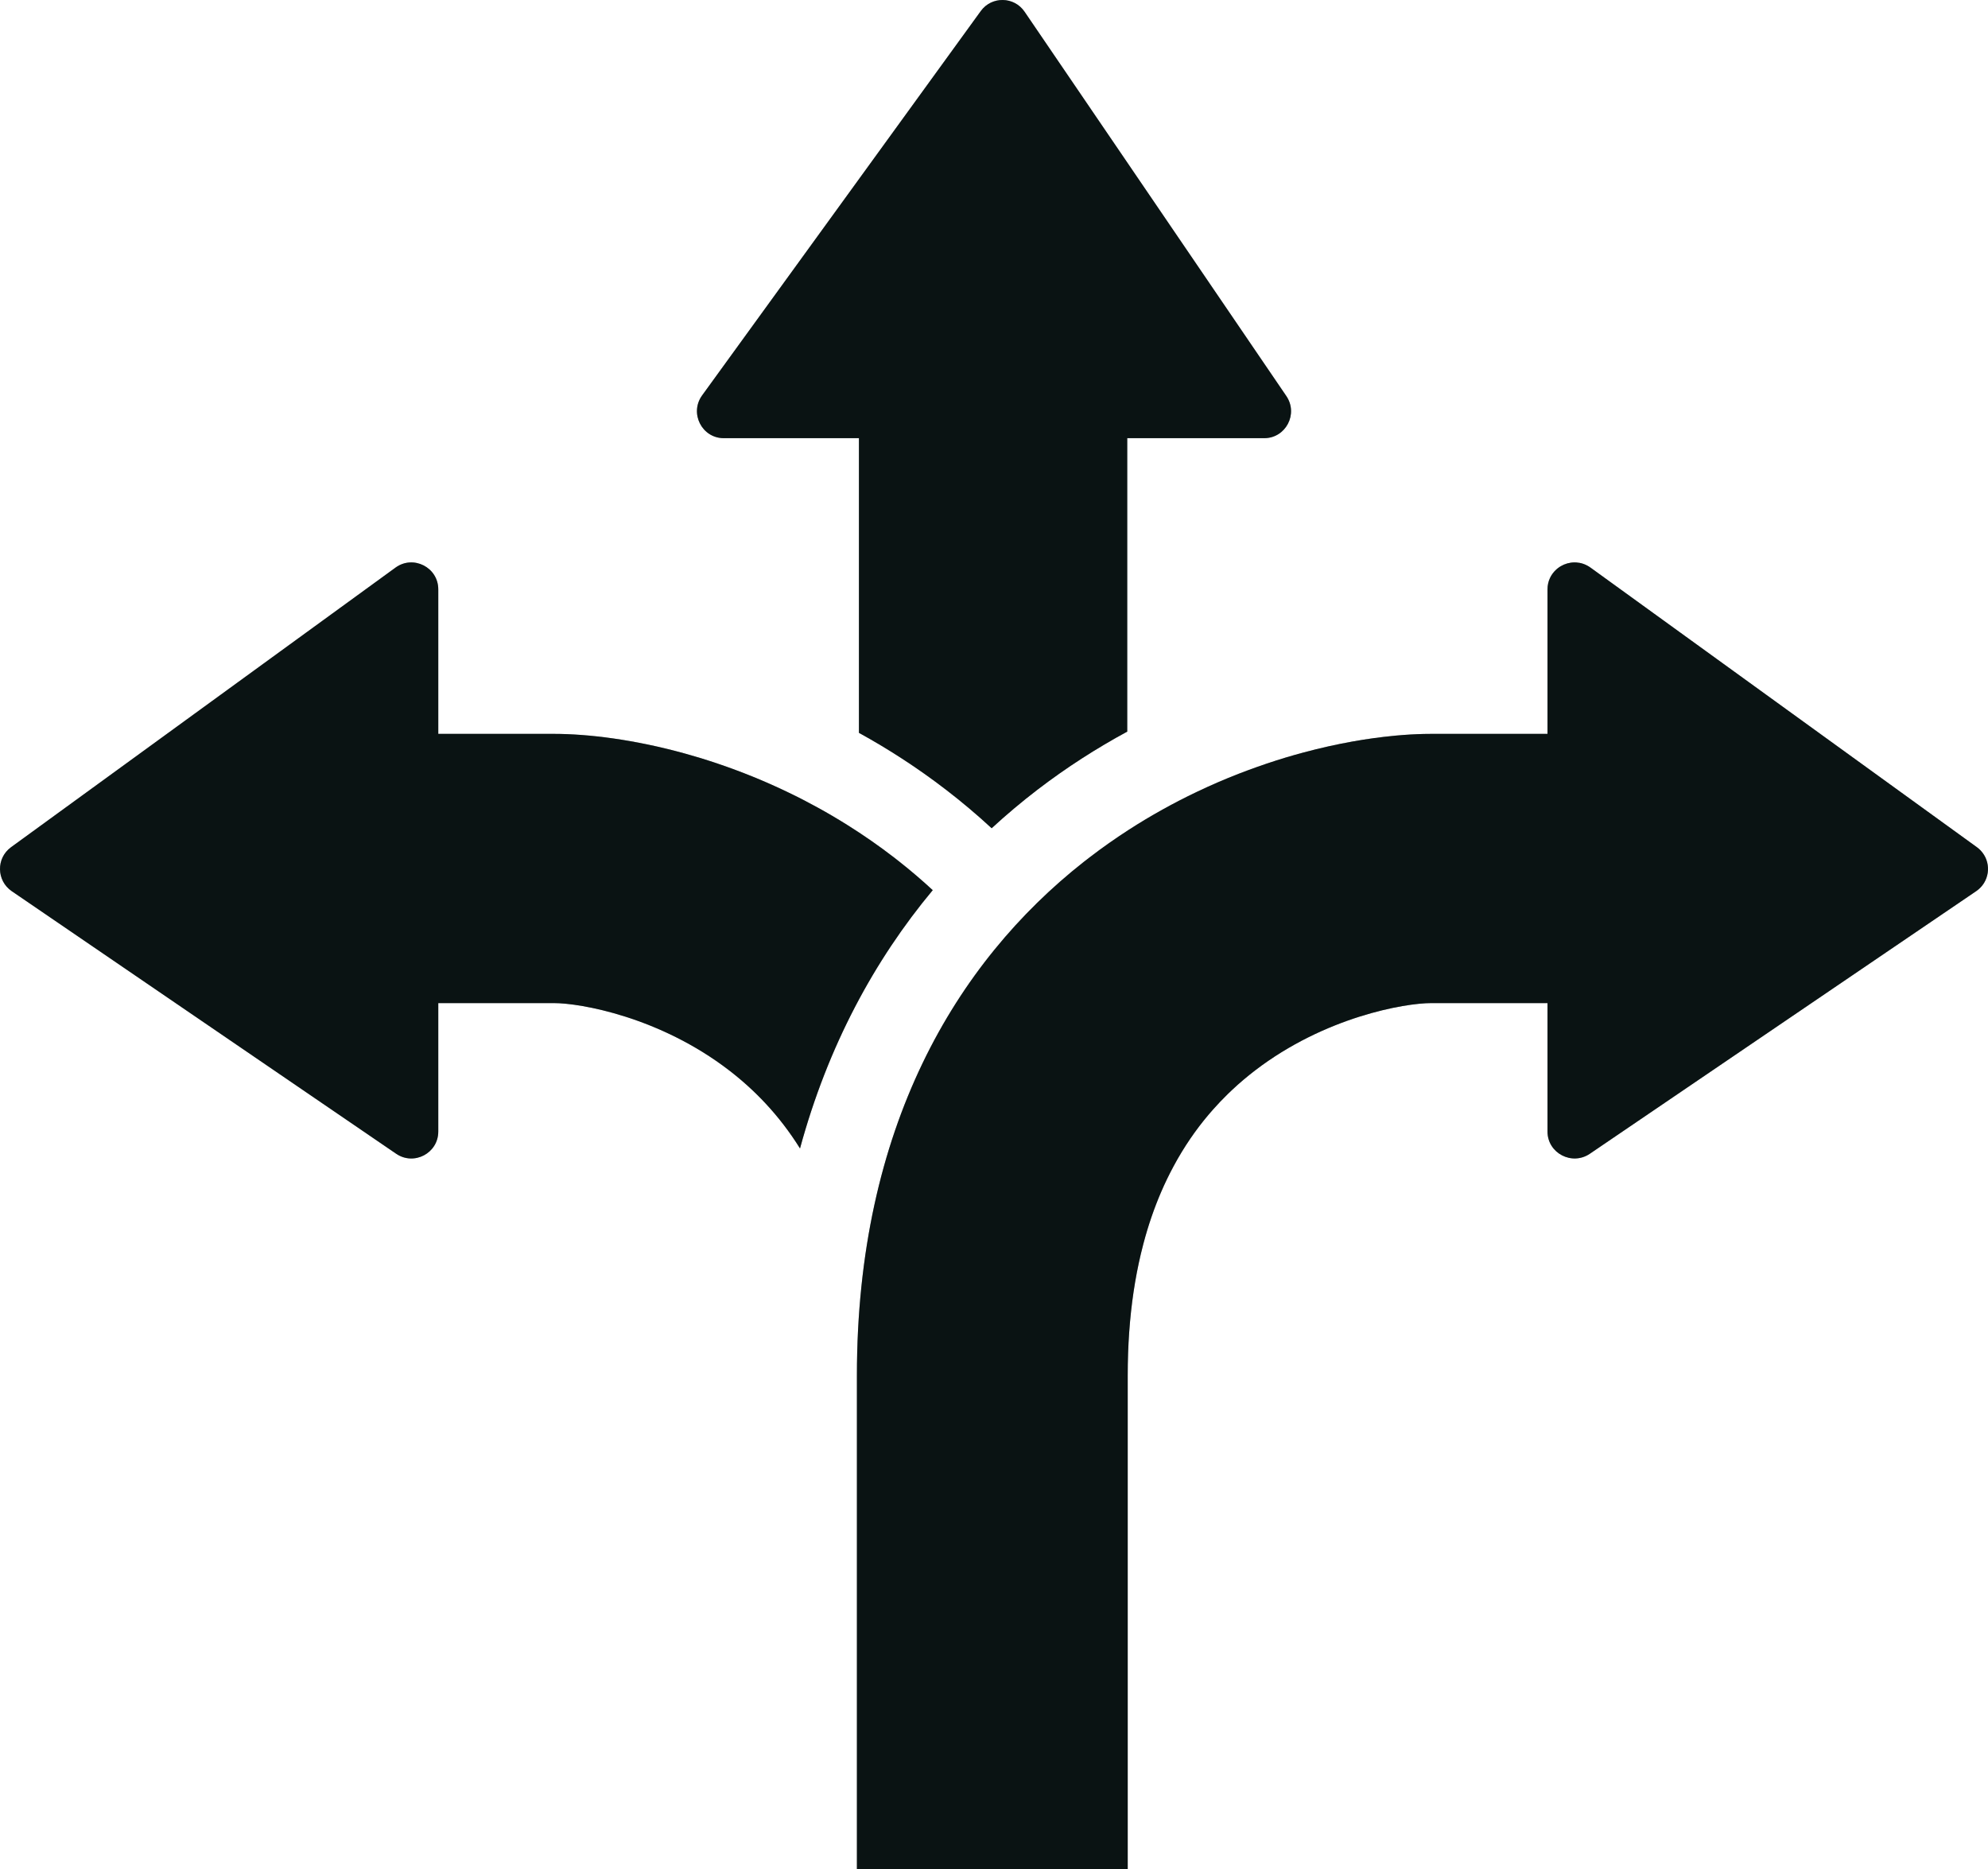 <svg width="50" height="47" viewBox="0 0 50 47" fill="none" xmlns="http://www.w3.org/2000/svg">
<path d="M39.644 14.144C39.761 14.151 39.879 14.189 39.988 14.264C39.993 14.267 39.998 14.27 40.003 14.274L49.72 21.304C49.755 21.329 49.787 21.358 49.816 21.388C49.832 21.404 49.846 21.422 49.86 21.44C50.09 21.736 50.036 22.184 49.703 22.41L39.987 29.013C39.535 29.32 38.921 28.999 38.921 28.455V25.225H35.997C35.331 25.225 33.327 25.57 31.567 26.918C31.373 27.067 31.178 27.23 30.986 27.411C30.95 27.444 30.915 27.478 30.88 27.512C30.75 27.639 30.622 27.773 30.497 27.915C30.461 27.956 30.425 27.997 30.389 28.04C30.077 28.41 29.781 28.836 29.517 29.327C29.407 29.531 29.302 29.746 29.204 29.974C29.033 30.371 28.882 30.804 28.757 31.278C28.735 31.362 28.713 31.447 28.693 31.534C28.621 31.838 28.559 32.158 28.509 32.495C28.415 33.131 28.363 33.827 28.363 34.589V47H21.552V34.589C21.552 28.356 24.046 24.203 27.255 21.676L27.409 21.557C27.73 21.31 28.057 21.082 28.386 20.869C28.95 20.505 29.522 20.19 30.089 19.919C30.182 19.875 30.275 19.831 30.368 19.789C30.718 19.63 31.066 19.488 31.41 19.361C31.479 19.335 31.549 19.31 31.618 19.286C31.941 19.171 32.259 19.07 32.569 18.982C32.643 18.961 32.716 18.941 32.788 18.922C33.209 18.809 33.615 18.719 34 18.65C34.007 18.649 34.014 18.647 34.021 18.646C34.384 18.581 34.729 18.535 35.051 18.504C35.071 18.502 35.091 18.5 35.11 18.498C35.358 18.475 35.591 18.462 35.809 18.457C35.873 18.456 35.935 18.455 35.997 18.455H38.921V14.821C38.921 14.614 39.01 14.439 39.145 14.319C39.156 14.309 39.167 14.299 39.179 14.29C39.203 14.271 39.228 14.255 39.254 14.239C39.357 14.178 39.476 14.144 39.598 14.143C39.614 14.143 39.629 14.143 39.644 14.144Z" fill="#0F1E1E"/>
<path d="M39.644 14.144C39.761 14.151 39.879 14.189 39.988 14.264C39.993 14.267 39.998 14.27 40.003 14.274L49.72 21.304C49.755 21.329 49.787 21.358 49.816 21.388C49.832 21.404 49.846 21.422 49.86 21.44C50.09 21.736 50.036 22.184 49.703 22.41L39.987 29.013C39.535 29.32 38.921 28.999 38.921 28.455V25.225H35.997C35.331 25.225 33.327 25.57 31.567 26.918C31.373 27.067 31.178 27.23 30.986 27.411C30.95 27.444 30.915 27.478 30.88 27.512C30.75 27.639 30.622 27.773 30.497 27.915C30.461 27.956 30.425 27.997 30.389 28.04C30.077 28.41 29.781 28.836 29.517 29.327C29.407 29.531 29.302 29.746 29.204 29.974C29.033 30.371 28.882 30.804 28.757 31.278C28.735 31.362 28.713 31.447 28.693 31.534C28.621 31.838 28.559 32.158 28.509 32.495C28.415 33.131 28.363 33.827 28.363 34.589V47H21.552V34.589C21.552 28.356 24.046 24.203 27.255 21.676L27.409 21.557C27.73 21.31 28.057 21.082 28.386 20.869C28.95 20.505 29.522 20.19 30.089 19.919C30.182 19.875 30.275 19.831 30.368 19.789C30.718 19.63 31.066 19.488 31.41 19.361C31.479 19.335 31.549 19.31 31.618 19.286C31.941 19.171 32.259 19.07 32.569 18.982C32.643 18.961 32.716 18.941 32.788 18.922C33.209 18.809 33.615 18.719 34 18.65C34.007 18.649 34.014 18.647 34.021 18.646C34.384 18.581 34.729 18.535 35.051 18.504C35.071 18.502 35.091 18.5 35.11 18.498C35.358 18.475 35.591 18.462 35.809 18.457C35.873 18.456 35.935 18.455 35.997 18.455H38.921V14.821C38.921 14.614 39.01 14.439 39.145 14.319C39.156 14.309 39.167 14.299 39.179 14.29C39.203 14.271 39.228 14.255 39.254 14.239C39.357 14.178 39.476 14.144 39.598 14.143C39.614 14.143 39.629 14.143 39.644 14.144Z" fill="black" fill-opacity="0.2"/>
<path d="M39.644 14.144C39.761 14.151 39.879 14.189 39.988 14.264C39.993 14.267 39.998 14.27 40.003 14.274L49.72 21.304C49.755 21.329 49.787 21.358 49.816 21.388C49.832 21.404 49.846 21.422 49.86 21.44C50.09 21.736 50.036 22.184 49.703 22.41L39.987 29.013C39.535 29.32 38.921 28.999 38.921 28.455V25.225H35.997C35.331 25.225 33.327 25.57 31.567 26.918C31.373 27.067 31.178 27.23 30.986 27.411C30.95 27.444 30.915 27.478 30.88 27.512C30.75 27.639 30.622 27.773 30.497 27.915C30.461 27.956 30.425 27.997 30.389 28.04C30.077 28.41 29.781 28.836 29.517 29.327C29.407 29.531 29.302 29.746 29.204 29.974C29.033 30.371 28.882 30.804 28.757 31.278C28.735 31.362 28.713 31.447 28.693 31.534C28.621 31.838 28.559 32.158 28.509 32.495C28.415 33.131 28.363 33.827 28.363 34.589V47H21.552V34.589C21.552 28.356 24.046 24.203 27.255 21.676L27.409 21.557C27.73 21.31 28.057 21.082 28.386 20.869C28.95 20.505 29.522 20.19 30.089 19.919C30.182 19.875 30.275 19.831 30.368 19.789C30.718 19.63 31.066 19.488 31.41 19.361C31.479 19.335 31.549 19.31 31.618 19.286C31.941 19.171 32.259 19.07 32.569 18.982C32.643 18.961 32.716 18.941 32.788 18.922C33.209 18.809 33.615 18.719 34 18.65C34.007 18.649 34.014 18.647 34.021 18.646C34.384 18.581 34.729 18.535 35.051 18.504C35.071 18.502 35.091 18.5 35.11 18.498C35.358 18.475 35.591 18.462 35.809 18.457C35.873 18.456 35.935 18.455 35.997 18.455H38.921V14.821C38.921 14.614 39.01 14.439 39.145 14.319C39.156 14.309 39.167 14.299 39.179 14.29C39.203 14.271 39.228 14.255 39.254 14.239C39.357 14.178 39.476 14.144 39.598 14.143C39.614 14.143 39.629 14.143 39.644 14.144Z" fill="black" fill-opacity="0.2"/>
<path d="M9.947 14.274C10.395 13.948 11.023 14.268 11.023 14.821V18.455H13.936C14.795 18.456 15.948 18.595 17.232 18.951C17.364 18.988 17.497 19.026 17.631 19.067C17.919 19.156 18.212 19.255 18.51 19.366C18.65 19.418 18.79 19.473 18.932 19.53C19.227 19.65 19.525 19.782 19.824 19.926C20.069 20.043 20.314 20.169 20.559 20.304C20.811 20.442 21.063 20.59 21.313 20.747C21.705 20.993 22.095 21.262 22.478 21.557L22.63 21.676C22.913 21.899 23.189 22.136 23.459 22.385C21.995 24.141 20.823 26.297 20.121 28.88C19.589 28.027 18.961 27.396 18.34 26.918C16.589 25.57 14.595 25.225 13.933 25.225H11.023V28.455C11.023 28.999 10.413 29.321 9.963 29.013L0.295 22.41C-0.091 22.145 -0.1 21.579 0.279 21.304L9.947 14.274Z" fill="#0F1E1E"/>
<path d="M9.947 14.274C10.395 13.948 11.023 14.268 11.023 14.821V18.455H13.936C14.795 18.456 15.948 18.595 17.232 18.951C17.364 18.988 17.497 19.026 17.631 19.067C17.919 19.156 18.212 19.255 18.51 19.366C18.65 19.418 18.79 19.473 18.932 19.53C19.227 19.65 19.525 19.782 19.824 19.926C20.069 20.043 20.314 20.169 20.559 20.304C20.811 20.442 21.063 20.59 21.313 20.747C21.705 20.993 22.095 21.262 22.478 21.557L22.63 21.676C22.913 21.899 23.189 22.136 23.459 22.385C21.995 24.141 20.823 26.297 20.121 28.88C19.589 28.027 18.961 27.396 18.34 26.918C16.589 25.57 14.595 25.225 13.933 25.225H11.023V28.455C11.023 28.999 10.413 29.321 9.963 29.013L0.295 22.41C-0.091 22.145 -0.1 21.579 0.279 21.304L9.947 14.274Z" fill="black" fill-opacity="0.2"/>
<path d="M9.947 14.274C10.395 13.948 11.023 14.268 11.023 14.821V18.455H13.936C14.795 18.456 15.948 18.595 17.232 18.951C17.364 18.988 17.497 19.026 17.631 19.067C17.919 19.156 18.212 19.255 18.51 19.366C18.65 19.418 18.79 19.473 18.932 19.53C19.227 19.65 19.525 19.782 19.824 19.926C20.069 20.043 20.314 20.169 20.559 20.304C20.811 20.442 21.063 20.59 21.313 20.747C21.705 20.993 22.095 21.262 22.478 21.557L22.63 21.676C22.913 21.899 23.189 22.136 23.459 22.385C21.995 24.141 20.823 26.297 20.121 28.88C19.589 28.027 18.961 27.396 18.34 26.918C16.589 25.57 14.595 25.225 13.933 25.225H11.023V28.455C11.023 28.999 10.413 29.321 9.963 29.013L0.295 22.41C-0.091 22.145 -0.1 21.579 0.279 21.304L9.947 14.274Z" fill="black" fill-opacity="0.2"/>
<path d="M24.667 0.279C24.941 -0.1 25.506 -0.091 25.769 0.295L32.352 9.959C32.659 10.409 32.338 11.019 31.795 11.019H28.351V18.398C27.59 18.81 26.831 19.294 26.093 19.859C25.698 20.162 25.313 20.485 24.941 20.828C24.571 20.486 24.189 20.164 23.797 19.863C23.079 19.31 22.342 18.835 21.603 18.429V11.019H18.205C17.653 11.019 17.335 10.391 17.659 9.943L24.667 0.279Z" fill="#0F1E1E"/>
<path d="M24.667 0.279C24.941 -0.1 25.506 -0.091 25.769 0.295L32.352 9.959C32.659 10.409 32.338 11.019 31.795 11.019H28.351V18.398C27.59 18.81 26.831 19.294 26.093 19.859C25.698 20.162 25.313 20.485 24.941 20.828C24.571 20.486 24.189 20.164 23.797 19.863C23.079 19.31 22.342 18.835 21.603 18.429V11.019H18.205C17.653 11.019 17.335 10.391 17.659 9.943L24.667 0.279Z" fill="black" fill-opacity="0.2"/>
<path d="M24.667 0.279C24.941 -0.1 25.506 -0.091 25.769 0.295L32.352 9.959C32.659 10.409 32.338 11.019 31.795 11.019H28.351V18.398C27.59 18.81 26.831 19.294 26.093 19.859C25.698 20.162 25.313 20.485 24.941 20.828C24.571 20.486 24.189 20.164 23.797 19.863C23.079 19.31 22.342 18.835 21.603 18.429V11.019H18.205C17.653 11.019 17.335 10.391 17.659 9.943L24.667 0.279Z" fill="black" fill-opacity="0.2"/>
</svg>
